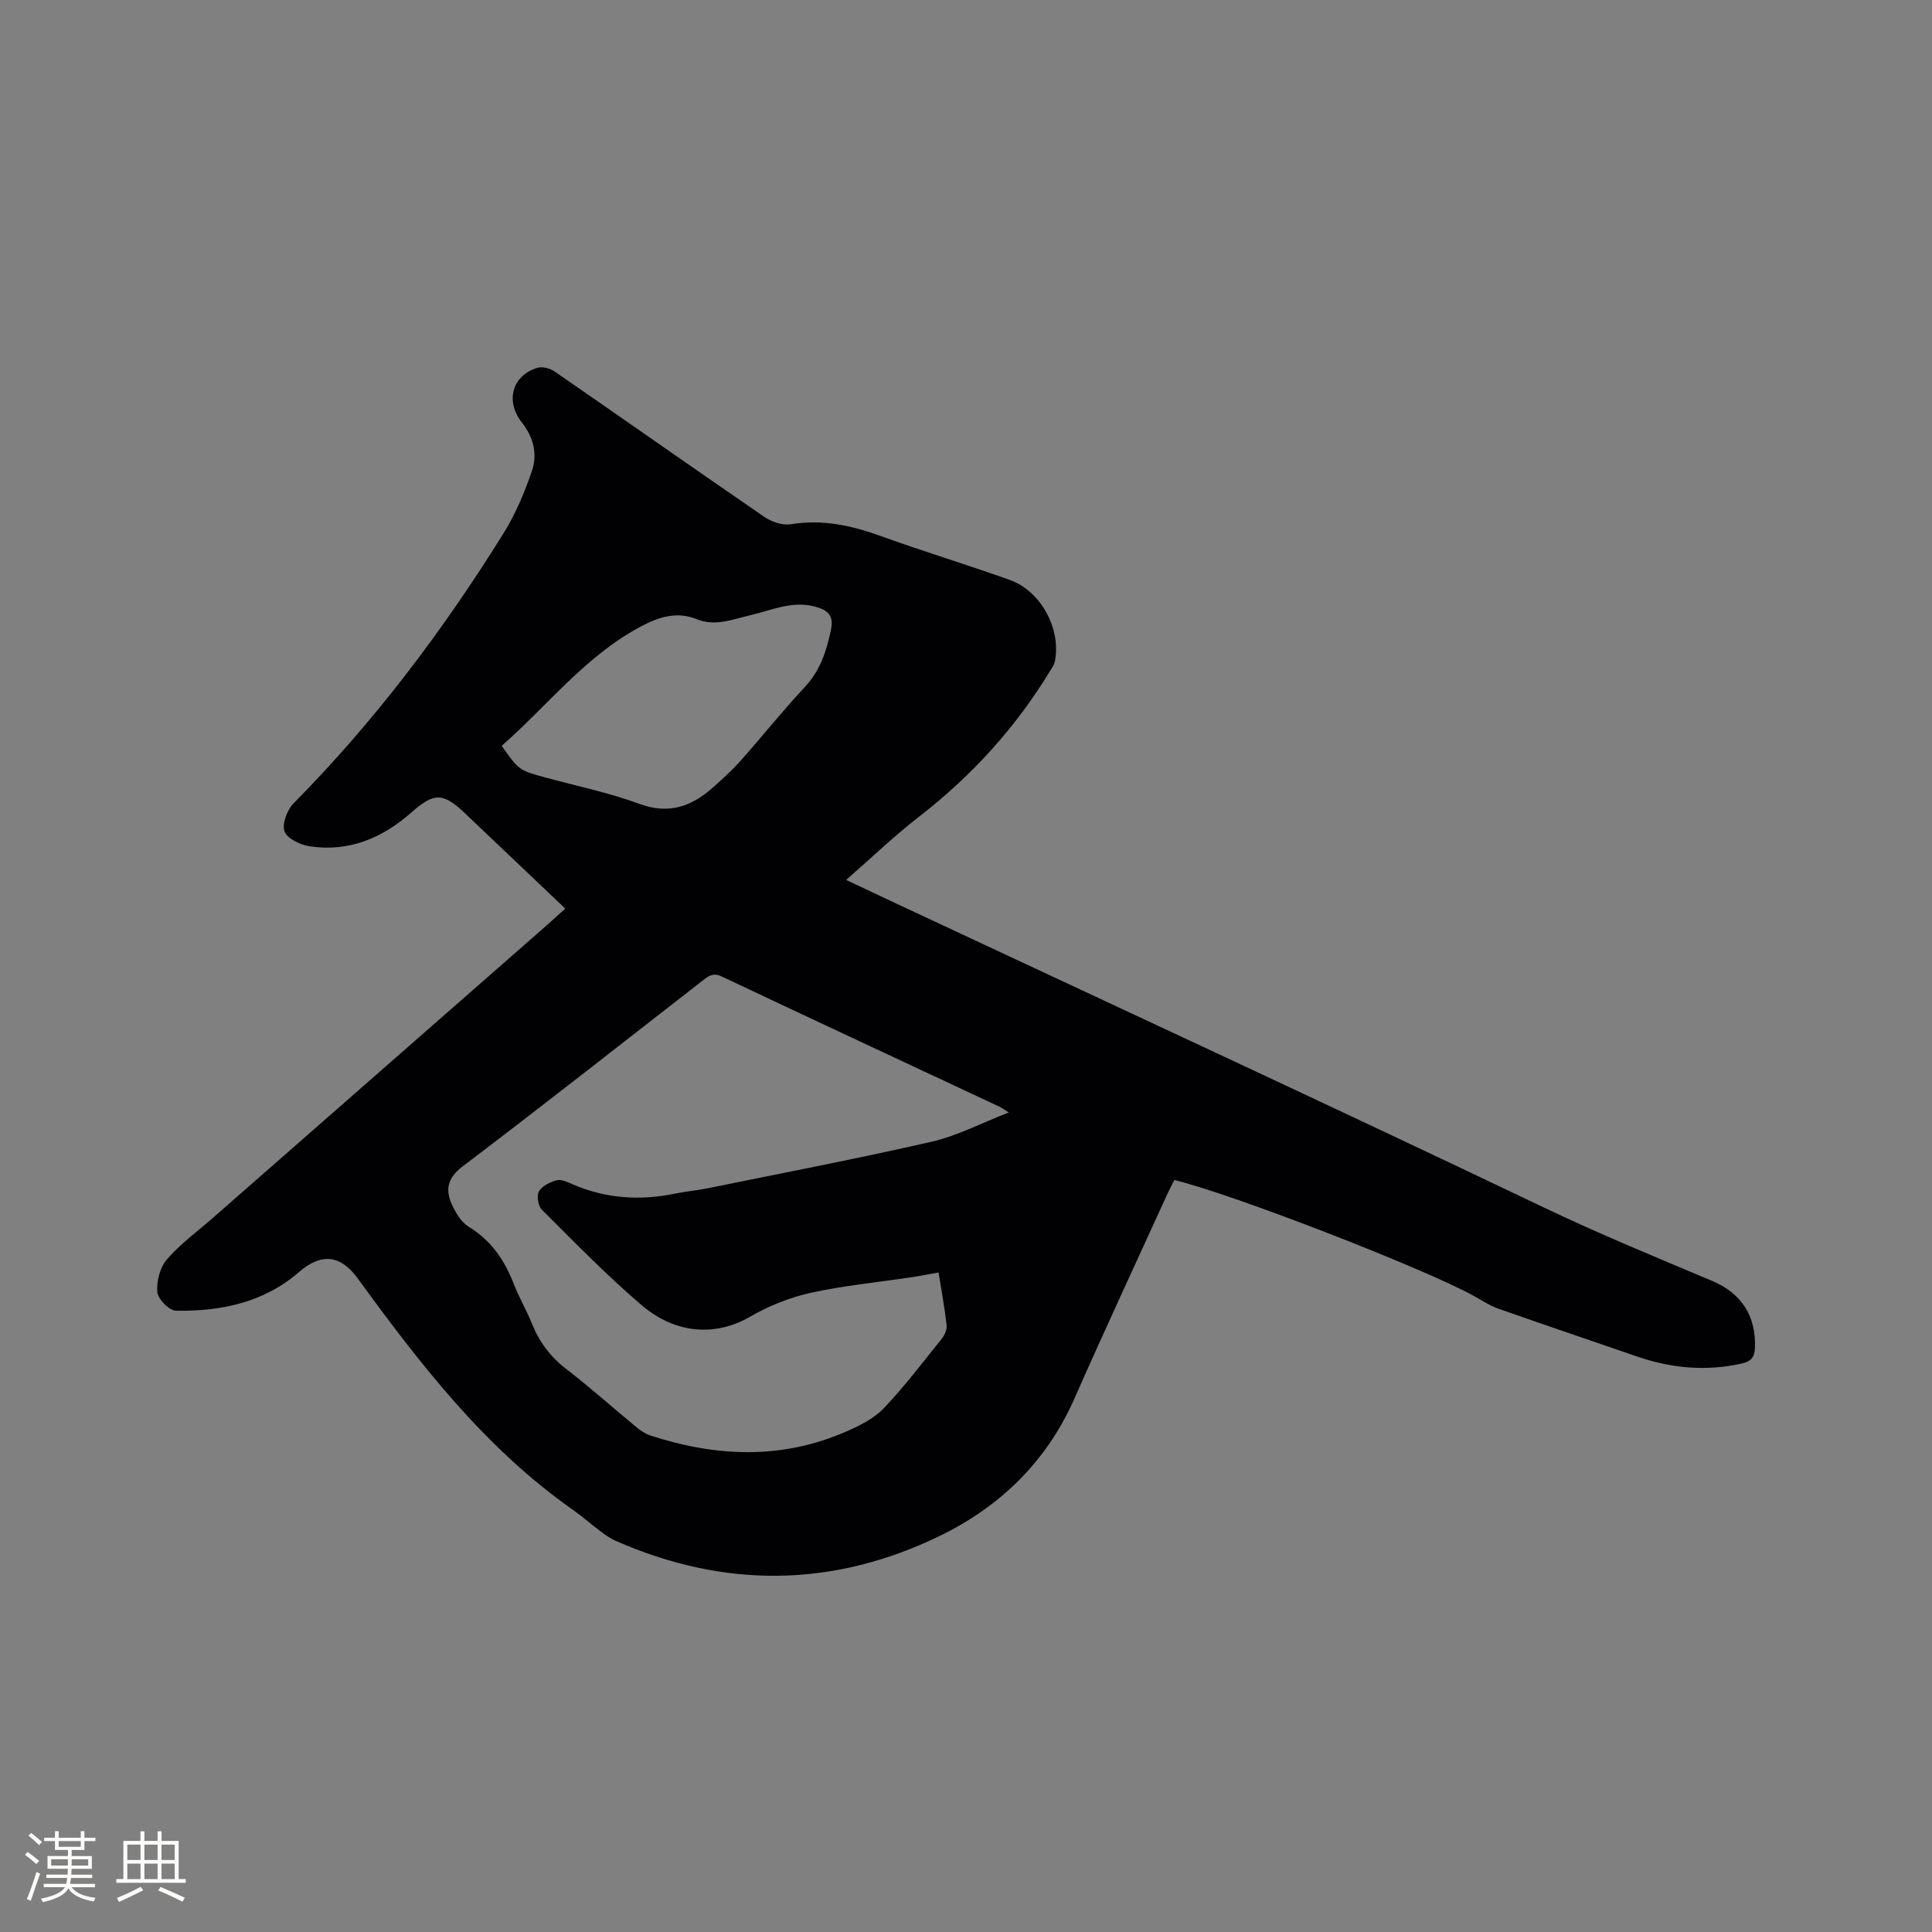 <svg enable-background="new 0 0 400 400" viewBox="0 0 400 400" xmlns="http://www.w3.org/2000/svg"><rect x="0" y="0" width="400" height="400" fill="#808080" stroke="none"/><path d="m117.03 188.11c-7.08-6.73-13.91-13.22-20.73-19.7-4.58-4.36-6.43-4.36-11.14-.19-6 5.29-12.9 8.2-20.98 7.01-1.96-.29-4.72-1.59-5.27-3.09-.57-1.55.55-4.49 1.9-5.85 16.71-16.9 30.91-35.74 43.43-55.86 2.48-3.98 4.36-8.44 5.88-12.89 1.18-3.48.4-6.92-2.08-10.09-3.52-4.49-1.93-9.74 3.22-11.3 1.04-.32 2.65.13 3.61.79 14.48 9.99 28.86 20.12 43.37 30.07 1.5 1.03 3.76 1.81 5.47 1.53 6.51-1.06 12.52.22 18.59 2.42 8.85 3.21 17.88 5.93 26.74 9.1 6.55 2.35 10.74 10.25 9.34 16.98-.12.59-.52 1.13-.85 1.67-7.15 11.82-16.25 21.84-27.17 30.31-5.18 4.01-9.92 8.57-15.18 13.16 3.59 1.69 6.82 3.22 10.06 4.74 44.78 20.96 89.65 41.71 134.26 63.01 11.48 5.48 23.18 10.31 34.88 15.22 6.36 2.67 9.2 7.44 8.96 13.95-.07 1.96-.87 2.78-2.69 3.19-7.46 1.69-14.72.99-21.89-1.5-9.5-3.29-19.03-6.49-28.5-9.83-1.77-.62-3.39-1.69-5.04-2.61-10.25-5.7-49.99-21.13-62.08-24.04-.43.85-.92 1.75-1.35 2.68-6.46 14.16-13.04 28.26-19.31 42.5-5.79 13.15-15.49 22.52-28.13 28.61-22.05 10.64-44.51 10.78-66.95.88-1.14-.5-2.19-1.28-3.2-2.04-1.87-1.4-3.61-2.96-5.52-4.3-18.27-12.81-31.66-30.16-44.59-47.92-3.57-4.91-7.52-5.39-12.2-1.34-7.3 6.32-16.17 8.14-25.46 7.99-1.39-.02-3.74-2.41-3.86-3.86-.19-2.23.55-5.12 2-6.78 2.82-3.25 6.4-5.85 9.67-8.72 23.12-20.27 46.25-40.53 69.37-60.8 1.01-.91 2.02-1.84 3.42-3.1zm91.83 42.21c-1.25-.78-1.58-1.03-1.95-1.2-19.17-8.97-38.36-17.91-57.5-26.96-1.75-.83-2.7-.11-3.89.82-16.56 12.89-33.05 25.86-49.77 38.54-3.11 2.36-3.57 4.77-2.21 7.81.78 1.75 1.96 3.72 3.52 4.67 4.7 2.85 7.44 6.99 9.36 11.94 1.07 2.76 2.6 5.33 3.7 8.08 1.53 3.82 3.83 6.89 7.14 9.44 4.95 3.81 9.61 7.99 14.44 11.97.88.72 1.88 1.43 2.94 1.77 13.63 4.44 27.23 5.04 40.61-.84 2.76-1.21 5.69-2.66 7.72-4.79 4.3-4.51 8.09-9.52 12.01-14.4.6-.74 1.11-1.9 1.01-2.8-.4-3.55-1.06-7.08-1.67-10.92-2.01.36-3.74.71-5.49.97-7.01 1.06-14.11 1.73-21.02 3.26-4.35.96-8.7 2.72-12.57 4.96-6.87 3.97-15.18 3.74-22.41-2.43-7.24-6.18-13.9-13.04-20.65-19.76-.77-.77-1.11-2.91-.59-3.79.66-1.13 2.32-1.96 3.7-2.3.98-.25 2.26.4 3.32.86 6.86 2.94 13.91 3.41 21.17 1.9 2.28-.47 4.61-.66 6.89-1.13 15.44-3.15 30.93-6.11 46.29-9.63 5.27-1.21 10.19-3.83 15.9-6.04zm-104.99-75.9c3.58 5.05 3.58 5.05 8.97 6.53 6.52 1.78 13.2 3.15 19.53 5.48 6.17 2.27 10.9.51 15.35-3.49 1.97-1.76 3.94-3.55 5.69-5.52 4.43-4.99 8.58-10.22 13.14-15.08 3.22-3.43 4.55-7.46 5.48-11.87.65-3.06-.62-4.18-3.34-4.89-4.74-1.25-8.95.77-13.33 1.79-3.69.86-7.31 2.38-11.14.82-4.12-1.67-7.82-.44-11.48 1.49-11.48 6.07-19.29 16.33-28.87 24.74z" fill="#010103"/><g fill="#fcfbfa"><path d="m5.17 384 .55-.58c.85.61 1.65 1.24 2.4 1.87l-.59.64c-.83-.73-1.62-1.38-2.36-1.93m1.22 9.53-.82-.34c.71-1.76 1.37-3.64 1.98-5.63.24.13.5.25.76.36-.6 1.67-1.24 3.54-1.92 5.61m-.5-13.5.57-.54c.56.44 1.31 1.06 2.26 1.87l-.64.64c-.68-.66-1.41-1.32-2.19-1.97m3.25.46h2.24v-1.36h.77v1.36h4.57v-1.36h.76v1.36h2.28v.69h-2.28v1.84h-2.64v1.26h4.18v2.64h-4.21c0 .45-.02.86-.05 1.21h4.32v.69h-4.38c-.04.34-.1.75-.19 1.22h5.15v.69h-4.82c.87 1.19 2.51 1.92 4.93 2.19-.17.31-.3.57-.37.76-2.77-.49-4.52-1.41-5.26-2.76-.56 1.26-2.3 2.23-5.24 2.9-.12-.24-.26-.48-.43-.72 2.73-.55 4.38-1.34 4.96-2.38h-4.38v-.69h4.65c.1-.38.17-.79.21-1.22h-4.32v-.69h4.4c.03-.34.05-.75.05-1.21h-4.2v-2.64h4.23v-1.26h-2.69v-1.84h-2.24zm1.46 4.46v1.29h3.45c.01-.4.02-.57.01-.53v-.32-.45h-3.46zm1.55-2.59h4.57v-1.19h-4.57zm6.11 2.59h-3.42v.77c-.01.19-.01.37-.02.53h3.44z"/><path d="m32.63 379.16h.82v1.98h3.54v7.89h1.46v.78h-14.37v-.78h1.46v-7.89h3.54v-1.98h.82v1.98h2.73zm-3.49 11.48.5.73c-1.61.82-3.28 1.63-5 2.41-.13-.27-.28-.55-.44-.82 1.75-.72 3.4-1.49 4.94-2.32m-2.78-5.55h2.73v-3.18h-2.73zm0 3.95h2.73v-3.2h-2.73zm3.54-3.95h2.73v-3.18h-2.73zm0 3.95h2.73v-3.2h-2.73zm7.89 4.68c-1.84-.92-3.51-1.7-5.02-2.32l.45-.73c1.89.8 3.57 1.55 5.04 2.23zm-1.62-11.81h-2.73v3.18h2.73zm-2.73 7.13h2.73v-3.2h-2.73z"/></g></svg>